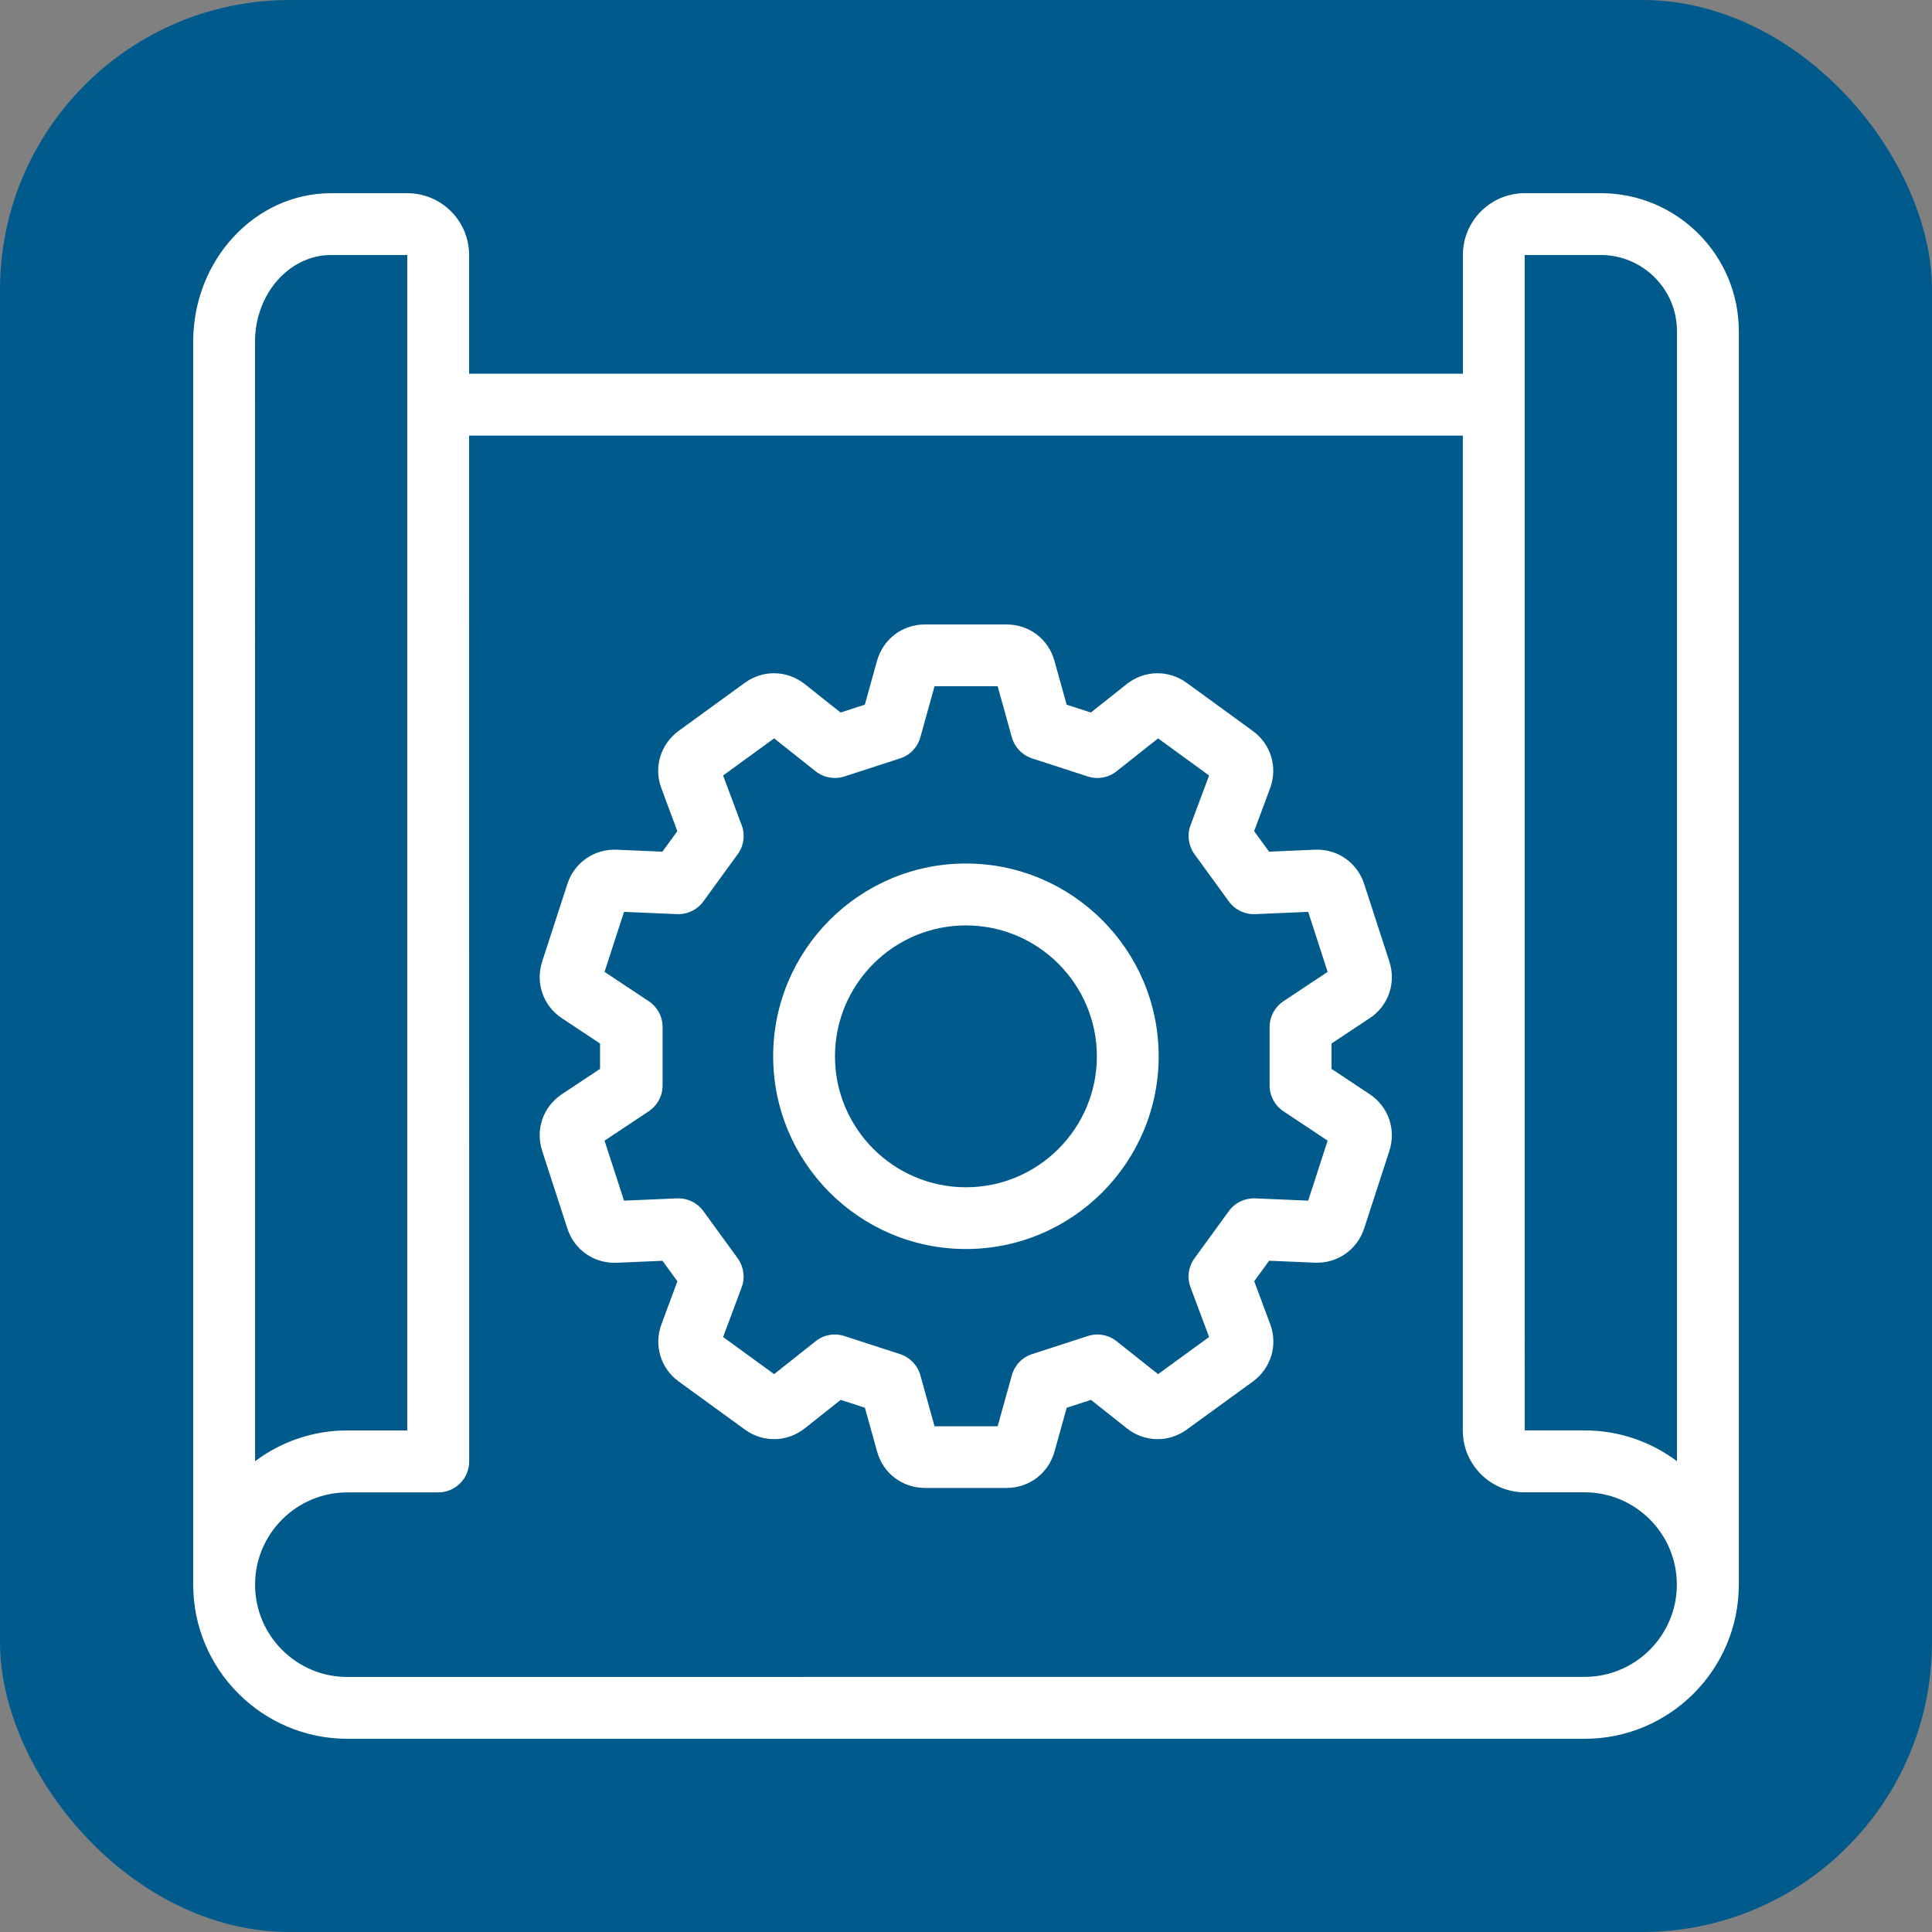 <?xml version="1.0" encoding="UTF-8"?> <svg xmlns="http://www.w3.org/2000/svg" viewBox="0 0 100 100" fill-rule="evenodd"><rect x="0" y="0" width="100" height="100" fill="#808080" stroke="none"/><rect x="0" y="0" width="100" height="100" fill="#005b8c" rx="15" ry="15"></rect><path d="m70.891 52.707c0.973-0.645 1.383-1.824 1.023-2.934l-1.305-4.019c-0.359-1.109-1.387-1.824-2.555-1.773l-2.367 0.102-0.773-1.062 0.824-2.215c0.406-1.094 0.047-2.289-0.895-2.973l-3.418-2.488c-0.945-0.688-2.195-0.66-3.109 0.066l-1.852 1.469-1.254-0.406-0.633-2.273c-0.312-1.125-1.309-1.879-2.477-1.879h-4.227c-1.168 0-2.16 0.758-2.477 1.879l-0.633 2.273-1.254 0.406-1.852-1.469c-0.914-0.727-2.164-0.754-3.109-0.066l-3.418 2.484c-0.941 0.688-1.305 1.883-0.895 2.977l0.824 2.215-0.773 1.062-2.367-0.102c-1.164-0.047-2.191 0.664-2.551 1.773l-1.305 4.016c-0.359 1.109 0.051 2.289 1.023 2.934l1.973 1.309v1.312l-1.973 1.309c-0.973 0.645-1.383 1.824-1.023 2.934l1.305 4.019c0.359 1.109 1.383 1.82 2.555 1.773l2.367-0.102 0.773 1.062-0.824 2.215c-0.406 1.094-0.047 2.289 0.895 2.973l3.418 2.484c0.945 0.688 2.195 0.66 3.109-0.066l1.852-1.469 1.254 0.406 0.633 2.273c0.312 1.125 1.309 1.879 2.477 1.879h4.227c1.168 0 2.16-0.758 2.477-1.879l0.633-2.273 1.254-0.406 1.852 1.469c0.914 0.727 2.164 0.754 3.109 0.066l3.418-2.484c0.941-0.688 1.305-1.883 0.895-2.977l-0.824-2.215 0.773-1.062 2.363 0.102c1.164 0.047 2.191-0.664 2.555-1.773l1.305-4.016c0.359-1.109-0.051-2.289-1.023-2.934l-1.973-1.309v-1.312l1.973-1.309zm-4.461 4.812 2.289 1.52-1.008 3.106-2.742-0.117c-0.535-0.02-1.047 0.223-1.363 0.656l-1.781 2.449c-0.316 0.434-0.395 0.996-0.203 1.5l0.961 2.57-2.641 1.922-2.148-1.703c-0.422-0.336-0.98-0.434-1.488-0.27l-2.887 0.938c-0.512 0.164-0.902 0.574-1.047 1.094l-0.734 2.641h-3.266l-0.734-2.641c-0.145-0.516-0.535-0.926-1.047-1.094l-2.887-0.938c-0.512-0.164-1.07-0.066-1.488 0.27l-2.148 1.703-2.641-1.922 0.961-2.57c0.188-0.504 0.109-1.066-0.203-1.5l-1.781-2.449c-0.316-0.434-0.828-0.68-1.363-0.656l-2.742 0.117-1.008-3.106 2.289-1.52c0.445-0.297 0.715-0.797 0.715-1.332v-3.031c0-0.535-0.27-1.035-0.715-1.332l-2.289-1.52 1.008-3.106 2.742 0.117c0.539 0.023 1.047-0.223 1.363-0.656l1.781-2.449c0.316-0.434 0.395-0.996 0.203-1.5l-0.961-2.57 2.641-1.922 2.148 1.703c0.422 0.332 0.98 0.434 1.488 0.27l2.887-0.938c0.512-0.164 0.902-0.574 1.047-1.094l0.734-2.641h3.266l0.734 2.641c0.145 0.516 0.535 0.926 1.047 1.094l2.887 0.938c0.512 0.164 1.07 0.066 1.488-0.27l2.148-1.703 2.641 1.922-0.961 2.57c-0.188 0.504-0.109 1.066 0.203 1.5l1.781 2.449c0.316 0.434 0.832 0.68 1.363 0.656l2.742-0.117 1.008 3.106-2.289 1.52c-0.445 0.297-0.715 0.797-0.715 1.332v3.031c0 0.535 0.27 1.035 0.715 1.332zm-16.434-12.824c-5.504 0-9.977 4.477-9.977 9.977 0 5.504 4.477 9.977 9.977 9.977 5.504 0 9.977-4.477 9.977-9.977 0-5.504-4.477-9.977-9.977-9.977zm0 16.758c-3.738 0-6.777-3.039-6.777-6.777s3.039-6.777 6.777-6.777c3.738 0 6.777 3.039 6.777 6.777s-3.039 6.777-6.777 6.777zm32.863-51.453h-3.941c-1.766 0-3.199 1.434-3.199 3.199v6.144h-51.438v-6.144c0-1.766-1.434-3.199-3.199-3.199h-3.941c-3.938 0-7.141 3.449-7.141 7.691v64.328c0 4.398 3.578 7.981 7.981 7.981h64.039c4.398 0 7.981-3.578 7.981-7.981v-64.879c0-3.938-3.203-7.141-7.141-7.141zm-3.941 3.199h3.941c2.172 0 3.941 1.77 3.941 3.941v58.492c-1.332-1-2.988-1.594-4.777-1.594h-3.102zm-65.719 4.492c0-2.477 1.77-4.492 3.941-4.492h3.941v60.84h-3.102c-1.789 0-3.445 0.594-4.777 1.594zm68.82 69.105-64.039 0.004c-2.637 0-4.777-2.144-4.777-4.777 0-2.637 2.144-4.777 4.777-4.777h4.703c0.883 0 1.602-0.715 1.602-1.602l-0.004-53.098h51.434v51.496c0 1.766 1.434 3.199 3.199 3.199h3.102c2.637 0 4.777 2.144 4.777 4.777 0 2.637-2.144 4.777-4.777 4.777z" fill="#ffffff"></path></svg> 